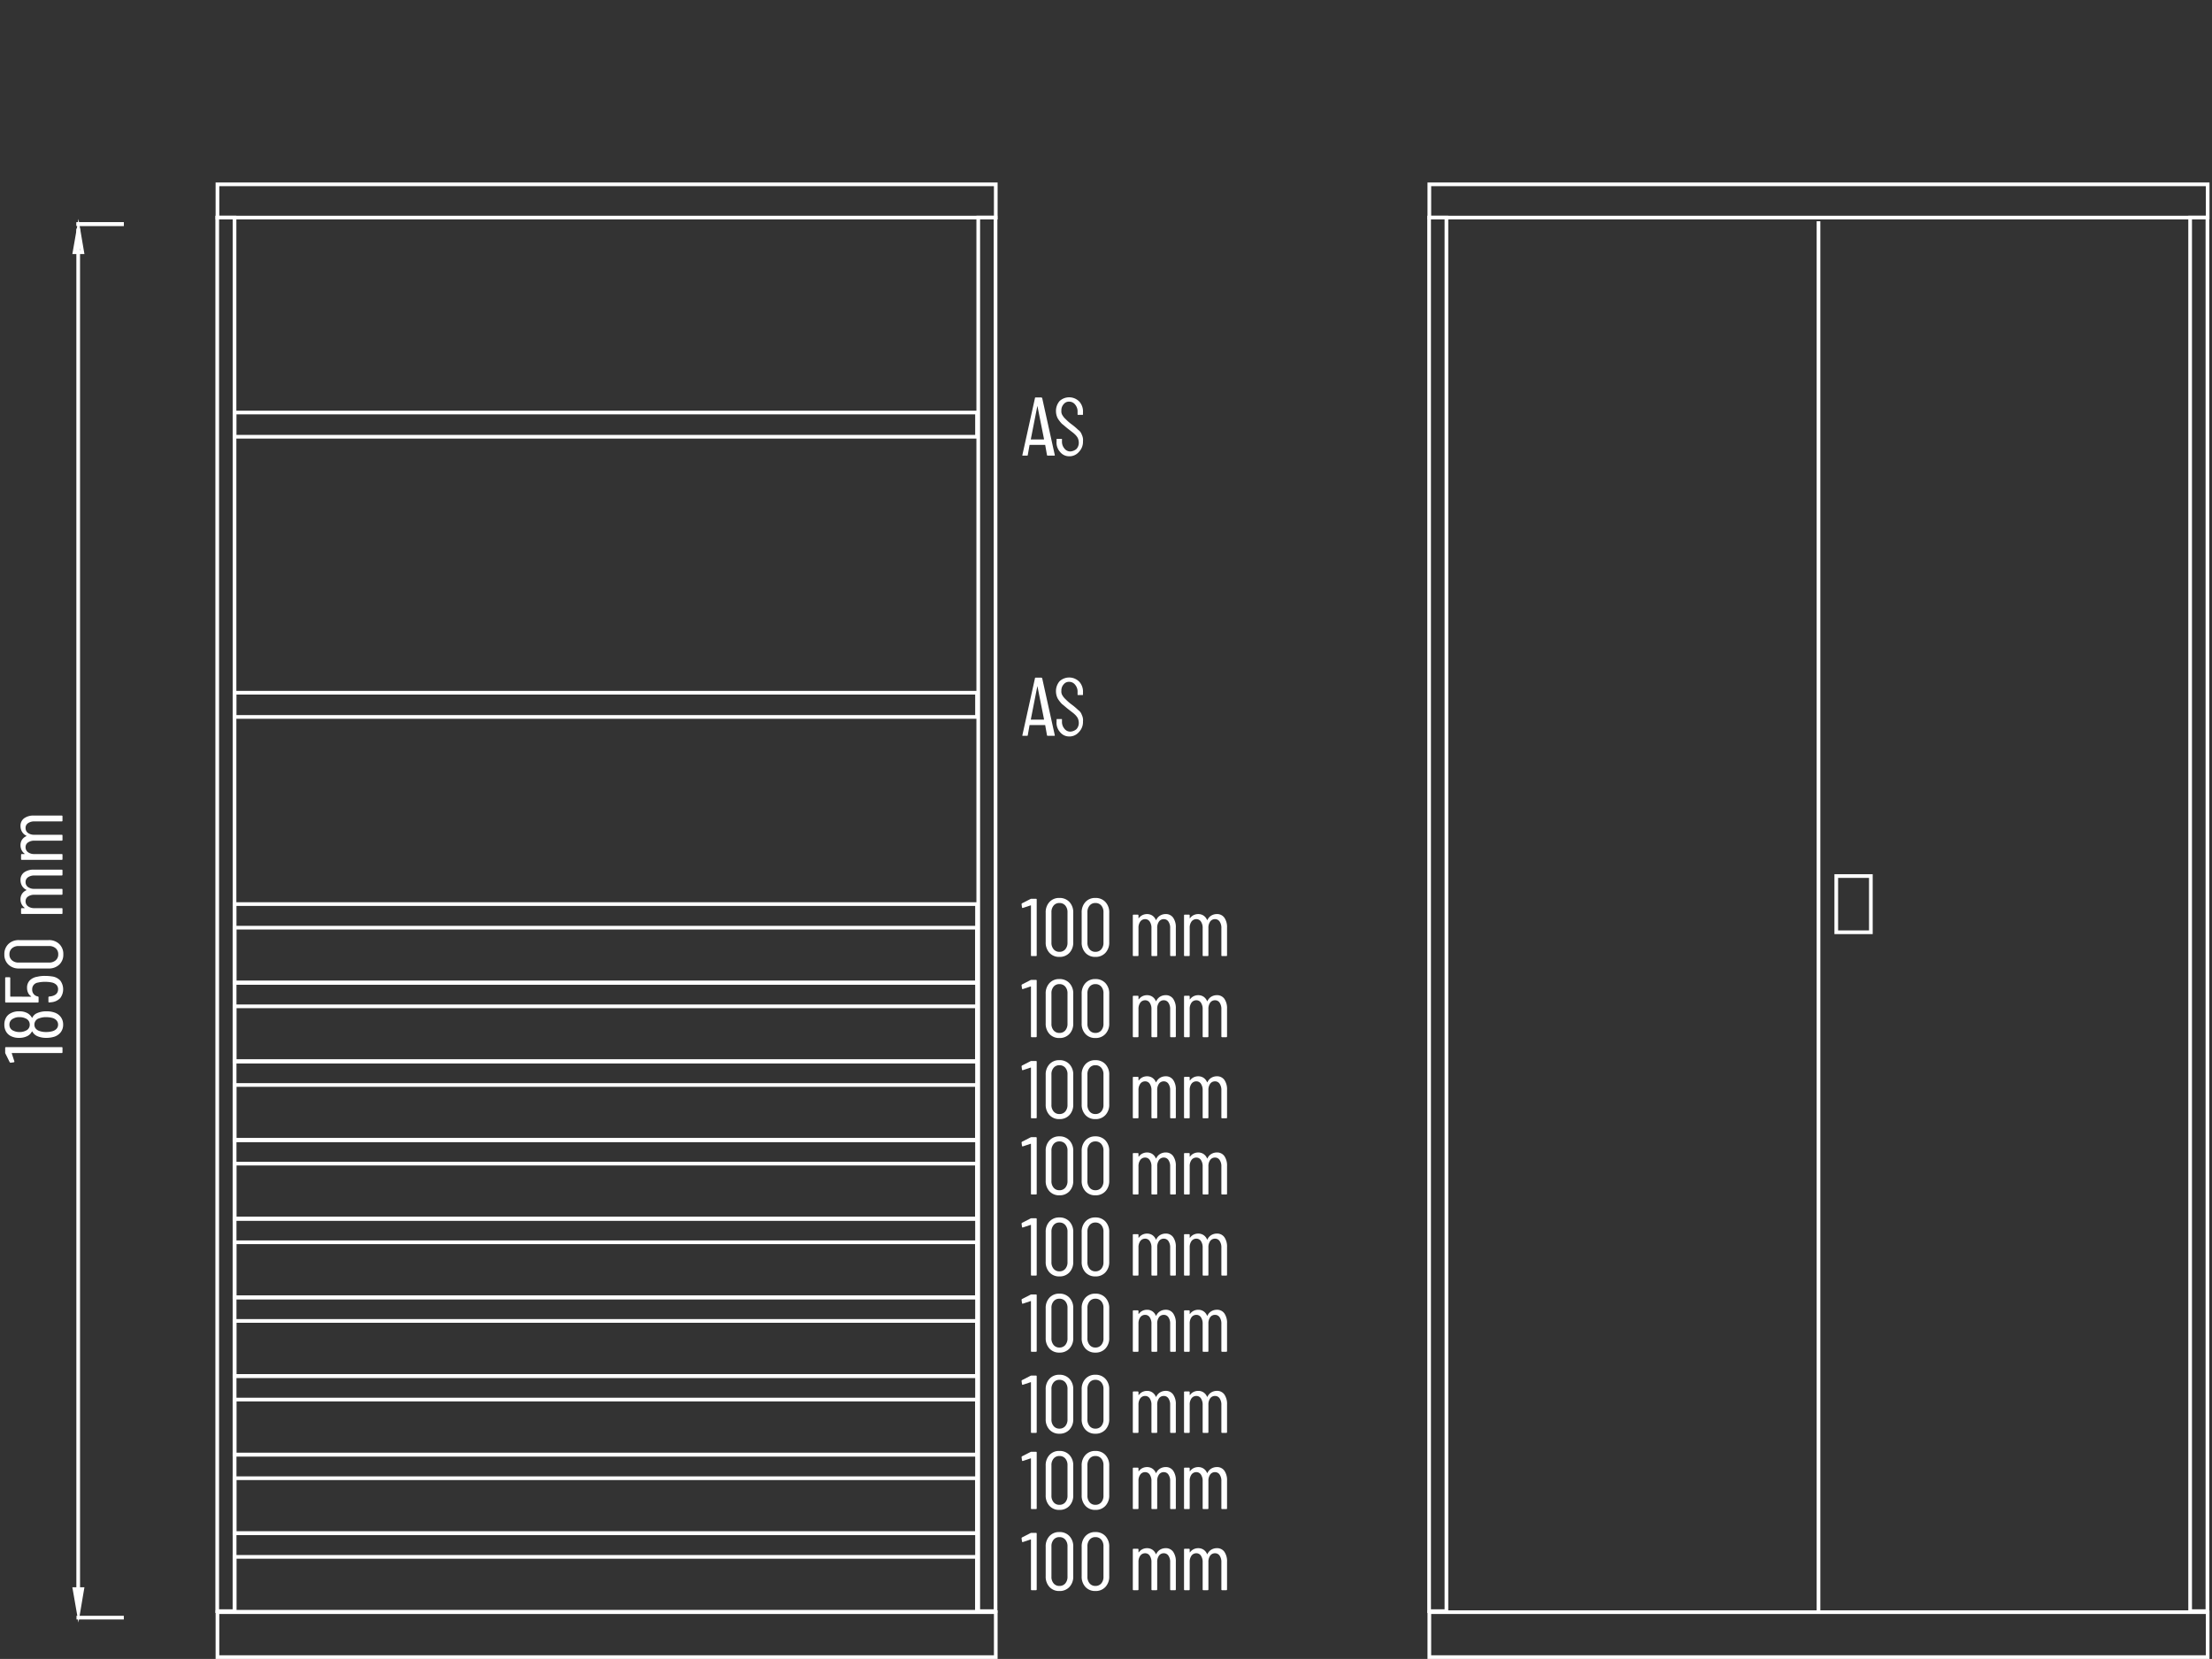 <svg id="Layer_1" data-name="Layer 1" xmlns="http://www.w3.org/2000/svg" viewBox="0 0 300 224.996"><rect x="0" y="0" width="300" height="224.996" fill="#333333" stroke="none"/><defs><style>.cls-1,.cls-3{fill:none;}.cls-2,.cls-4{fill:#fff;}.cls-3,.cls-4{stroke:#fff;stroke-miterlimit:10;stroke-width:0.5px;}</style></defs><title>24-32000-58_ST</title><line class="cls-1" x2="300"/><line class="cls-1" x2="300"/><path class="cls-2" d="M216.995,66.715l-.244-1.383h-2.116l-.244,1.383a.08.08,0,0,1-.078.081h-.654v-.081l1.709-7.731c0-.081.081-.081.163-.081h.651c.081,0,.081,0,.163.081h0l1.709,7.731h0c0,.081,0,.081-.081.081h-.57C217.076,66.797,216.995,66.797,216.995,66.715Zm-2.197-2.116h1.79v-.081l-.895-4.476h0Z" transform="translate(-75 -5)"/><path class="cls-2" d="M218.785,66.309a1.898,1.898,0,0,1-.488-1.465v-.244c0-.081,0-.081.081-.081h.57c.081,0,.081,0,.081.081h0v.244a1.421,1.421,0,0,0,.326.977,1.002,1.002,0,0,0,.814.407,1.446,1.446,0,0,0,.814-.326,1.224,1.224,0,0,0,.326-.895,1.533,1.533,0,0,0-.163-.651,2.158,2.158,0,0,0-.407-.488c-.163-.163-.407-.326-.814-.651-.326-.244-.57-.488-.895-.732a4.471,4.471,0,0,1-.57-.732,2.167,2.167,0,0,1-.244-.977,2.053,2.053,0,0,1,.488-1.383,1.918,1.918,0,0,1,2.685.081,2.006,2.006,0,0,1,.488,1.465v.244c0,.081,0,.081-.081.081h-.57c-.081,0-.081,0-.081-.081h0v-.326a1.421,1.421,0,0,0-.325-.977,1.002,1.002,0,0,0-.814-.407.884.884,0,0,0-.732.326,1.224,1.224,0,0,0-.326.895.978.978,0,0,0,.163.651,2.158,2.158,0,0,0,.407.488,6.655,6.655,0,0,0,.732.651,8.62,8.62,0,0,1,.977.814,1.265,1.265,0,0,1,.488.651,1.61,1.61,0,0,1,.163.895,1.961,1.961,0,0,1-.57,1.465,1.676,1.676,0,0,1-1.383.57A1.539,1.539,0,0,1,218.785,66.309Z" transform="translate(-75 -5)"/><polygon class="cls-3" points="31.807 55.949 132.507 55.949 132.507 59.233 31.807 59.233 31.807 55.949"/><path class="cls-2" d="M216.995,104.715l-.244-1.383h-2.116l-.244,1.383a.08.08,0,0,1-.078.081h-.654v-.081l1.709-7.731c0-.081.081-.081.163-.081h.651c.081,0,.081,0,.163.081h0l1.709,7.731h0c0,.081,0,.081-.081.081h-.57C217.076,104.797,216.995,104.797,216.995,104.715Zm-2.197-2.116h1.79v-.081l-.895-4.476h0Z" transform="translate(-75 -5)"/><path class="cls-2" d="M218.785,104.309a1.898,1.898,0,0,1-.488-1.465v-.244c0-.081,0-.081.081-.081h.57c.081,0,.081,0,.081.081h0v.244a1.421,1.421,0,0,0,.326.977,1.002,1.002,0,0,0,.814.407,1.446,1.446,0,0,0,.814-.326,1.224,1.224,0,0,0,.326-.895,1.533,1.533,0,0,0-.163-.651,2.158,2.158,0,0,0-.407-.488c-.163-.163-.407-.326-.814-.651-.326-.244-.57-.488-.895-.732a4.471,4.471,0,0,1-.57-.732,2.167,2.167,0,0,1-.244-.977,2.053,2.053,0,0,1,.488-1.383,1.918,1.918,0,0,1,2.685.081,2.006,2.006,0,0,1,.488,1.465v.244c0,.081,0,.081-.081.081h-.57c-.081,0-.081,0-.081-.081h0v-.326a1.421,1.421,0,0,0-.325-.977,1.002,1.002,0,0,0-.814-.407.884.884,0,0,0-.732.326,1.224,1.224,0,0,0-.326.895.978.978,0,0,0,.163.651,2.158,2.158,0,0,0,.407.488,6.655,6.655,0,0,0,.732.651,8.62,8.62,0,0,1,.977.814,1.265,1.265,0,0,1,.488.651,1.61,1.61,0,0,1,.163.895,1.961,1.961,0,0,1-.57,1.465,1.676,1.676,0,0,1-1.383.57A1.539,1.539,0,0,1,218.785,104.309Z" transform="translate(-75 -5)"/><polygon class="cls-3" points="31.807 93.949 132.507 93.949 132.507 97.233 31.807 97.233 31.807 93.949"/><polygon class="cls-3" points="29.491 25 135.049 25 135.049 29.509 29.491 29.509 29.491 25"/><polygon class="cls-3" points="29.462 218.509 29.462 29.509 31.807 29.509 31.807 218.509 29.462 218.509"/><polygon class="cls-3" points="132.674 218.509 132.674 29.509 135.02 29.509 135.02 218.509 132.674 218.509"/><polygon class="cls-3" points="29.491 218.647 135.049 218.647 135.049 224.746 29.491 224.746 29.491 218.647"/><polygon class="cls-3" points="193.852 25 299.411 25 299.411 29.509 193.852 29.509 193.852 25"/><polygon class="cls-3" points="193.823 218.509 193.823 29.509 196.169 29.509 196.169 218.509 193.823 218.509"/><polygon class="cls-3" points="297.035 218.509 297.035 29.509 299.381 29.509 299.381 218.509 297.035 218.509"/><polygon class="cls-3" points="193.852 218.647 299.411 218.647 299.411 224.746 193.852 224.746 193.852 218.647"/><line class="cls-3" x1="246.632" y1="30.005" x2="246.632" y2="218.509"/><polygon class="cls-3" points="249.042 118.814 253.733 118.814 253.733 126.438 249.042 126.438 249.042 118.814 249.042 118.814"/><line class="cls-3" x1="10.374" y1="30.389" x2="16.793" y2="30.389"/><polygon class="cls-3" points="10.109 34.206 11.155 34.206 10.639 31.166 10.109 34.206"/><polygon class="cls-4" points="10.109 215.52 11.155 215.52 10.639 218.573 10.109 215.52"/><line class="cls-3" x1="10.374" y1="30.389" x2="16.793" y2="30.389"/><line class="cls-3" x1="10.374" y1="219.389" x2="16.793" y2="219.389"/><line class="cls-3" x1="10.606" y1="31.014" x2="10.606" y2="216.129"/><path class="cls-2" d="M75.702,147.739v-.612a.1.1,0,0,1,.084-.113.096.096,0,0,1,.028 0H83.365a.098.098,0,0,1,.111.084.102.102,0,0,1,0.0.029v.577a.1.1,0,0,1-.083.113.096.096,0,0,1-.028-0h-6.731a.037.037,0,0,0-.033.057l.344,1.064.011.034c0,.053-.034.087-.1.102l-.411.057h-.023c-.036,0-.074-.027-.11-.079l-.578-1.166A.324.324,0,0,1,75.702,147.739Z" transform="translate(-75 -5)"/><path class="cls-2" d="M79.389,143.007a1.242,1.242,0,0,1,.633-.6,3.079,3.079,0,0,1,1.289-.249,3.151,3.151,0,0,1,1.055.158,1.765,1.765,0,0,1,.882.623,1.691,1.691,0,0,1,.317,1.03,1.651,1.651,0,0,1-.311,1.002,1.811,1.811,0,0,1-.878.628,3.466,3.466,0,0,1-1.078.159,2.975,2.975,0,0,1-1.199-.215,1.399,1.399,0,0,1-.711-.634c-.023-.03-.044-.03-.067,0a1.402,1.402,0,0,1-.6.6,2.378,2.378,0,0,1-1.133.249,2.34,2.34,0,0,1-1.133-.249,1.548,1.548,0,0,1-.639-.612,1.839,1.839,0,0,1-.227-.928,1.91,1.91,0,0,1,.216-.928,1.484,1.484,0,0,1,.628-.612,2.285,2.285,0,0,1,1.165-.271,2.26,2.26,0,0,1,1.099.238,1.529,1.529,0,0,1,.622.611C79.345,143.045,79.367,143.045,79.389,143.007Zm-1.732,1.959a1.72,1.72,0,0,0,.832-.181.842.842,0,0,0,.544-.815.89.89,0,0,0-.155-.526.955.955,0,0,0-.434-.334,1.847,1.847,0,0,0-.8-.158,1.595,1.595,0,0,0-.844.192.865.865,0,0,0-.522.826.851.851,0,0,0,.555.827,1.798,1.798,0,0,0,.822.17Zm3.609-2.015a2.483,2.483,0,0,0-.954.158.866.866,0,0,0-.645.86.815.815,0,0,0,.178.527,1.081,1.081,0,0,0,.511.334,2.644,2.644,0,0,0,.91.136,2.956,2.956,0,0,0,.812-.102,1.194,1.194,0,0,0,.589-.334.805.805,0,0,0,.211-.56.845.845,0,0,0-.217-.583,1.191,1.191,0,0,0-.616-.345,3.147,3.147,0,0,0-.778-.09Z" transform="translate(-75 -5)"/><path class="cls-2" d="M81.111,137.357a5.828,5.828,0,0,1,.922.068,1.819,1.819,0,0,1,1.138.56,1.983,1.983,0,0,1,.006,2.366,1.874,1.874,0,0,1-1.166.572l-.333.034h-.022c-.059,0-.089-.034-.089-.102v-.577a.111.111,0,0,1,.096-.124.109.109,0,0,1,.014-.001l.267-.034q.932-.181.933-.951a.833.833,0,0,0-.228-.6,1.243,1.243,0,0,0-.661-.328,4.184,4.184,0,0,0-.888-.079,3.912,3.912,0,0,0-.955.102.891.891,0,0,0-.778.906.915.915,0,0,0,.767.973.127.127,0,0,1,.1.125v.589a.1.1,0,0,1-.084.113.097.097,0,0,1-.028-0h-4.309a.099.099,0,0,1-.111-.085.102.102,0,0,1-0-.028v-3.204a.1.1,0,0,1,.084-.113.096.096,0,0,1,.028 0h.466a.099.099,0,0,1,.111.085.102.102,0,0,1,0.0.028v2.468a.04.04,0,0,0,.033.046h0l.011 0,2.754.011a.038.038,0,0,0,.034-.017c.007-.011.004-.024-.011-.04a1.154,1.154,0,0,1-.406-.481,1.599,1.599,0,0,1-.138-.673,1.396,1.396,0,0,1,.355-.985,1.792,1.792,0,0,1,1.022-.51A4.134,4.134,0,0,1,81.111,137.357Z" transform="translate(-75 -5)"/><path class="cls-2" d="M83.038,135.823a1.994,1.994,0,0,1-1.439.527H77.579a1.994,1.994,0,0,1-1.439-.527,1.831,1.831,0,0,1-.549-1.387,1.864,1.864,0,0,1,.549-1.404,1.981,1.981,0,0,1,1.439-.532H81.599a1.981,1.981,0,0,1,1.439.532,1.864,1.864,0,0,1,.55,1.404A1.831,1.831,0,0,1,83.038,135.823Zm-.483-2.213a1.321,1.321,0,0,0-.911-.306H77.535a1.321,1.321,0,0,0-.911.306,1.049,1.049,0,0,0-.344.826,1.023,1.023,0,0,0,.344.804,1.323,1.323,0,0,0,.911.306h4.109a1.323,1.323,0,0,0,.911-.306,1.023,1.023,0,0,0,.344-.804,1.049,1.049,0,0,0-.344-.826Z" transform="translate(-75 -5)"/><path class="cls-2" d="M78.267,123.318a2.185,2.185,0,0,1,1.355-.374h3.743a.099.099,0,0,1,.111.085.102.102,0,0,1,0,.029v.566a.1.1,0,0,1-.083.113.096.096,0,0,1-.028-0H79.689a1.47,1.47,0,0,0-.894.244.761.761,0,0,0-.327.64.811.811,0,0,0,.322.679,1.394,1.394,0,0,0,.877.249H83.365a.098.098,0,0,1,.111.084.102.102,0,0,1,0.0.029v.577a.1.1,0,0,1-.083.113.096.096,0,0,1-.028-0h-3.676a1.47,1.47,0,0,0-.894.244.751.751,0,0,0-.327.628.828.828,0,0,0,.322.685,1.374,1.374,0,0,0,.877.255h3.699a.098.098,0,0,1,.111.084.102.102,0,0,1,0.0.029v.566a.1.1,0,0,1-.083.113.096.096,0,0,1-.028-0h-5.398a.099.099,0,0,1-.111-.085.102.102,0,0,1-0-.028v-.566a.1.1,0,0,1,.084-.113.096.096,0,0,1,.028 0h.344c.015,0,.025-.006.028-.017.004-.011-.001-.025-.016-.04a1.335,1.335,0,0,1-.411-.51,1.492,1.492,0,0,1-.133-.623,1.341,1.341,0,0,1,.205-.747,1.318,1.318,0,0,1,.583-.487.037.037,0,0,0,.023-.034c0-.015-.011-.026-.034-.034a1.336,1.336,0,0,1-.589-.555,1.55,1.55,0,0,1-.188-.747A1.249,1.249,0,0,1,78.267,123.318Z" transform="translate(-75 -5)"/><path class="cls-2" d="M78.267,115.982A2.185,2.185,0,0,1,79.622,115.608h3.743a.099.099,0,0,1,.111.085.102.102,0,0,1,0,.029v.566a.1.1,0,0,1-.083.113.096.096,0,0,1-.028-0H79.689a1.47,1.47,0,0,0-.894.244.761.761,0,0,0-.327.64.811.811,0,0,0,.322.679,1.394,1.394,0,0,0,.877.249H83.365a.098.098,0,0,1,.111.084.102.102,0,0,1,0.0.029v.577a.1.1,0,0,1-.083.113.096.096,0,0,1-.028-0h-3.676a1.47,1.47,0,0,0-.894.244.751.751,0,0,0-.327.628.828.828,0,0,0,.322.685,1.374,1.374,0,0,0,.877.255h3.699a.098.098,0,0,1,.111.084.102.102,0,0,1,0.0.029v.566a.1.1,0,0,1-.083.113.096.096,0,0,1-.028-0h-5.398a.099.099,0,0,1-.111-.085.102.102,0,0,1-0-.028v-.566a.1.1,0,0,1,.084-.113.096.096,0,0,1,.028 0h.344c.015,0,.025-.006.028-.017.004-.011-.001-.025-.016-.04a1.335,1.335,0,0,1-.411-.51,1.492,1.492,0,0,1-.133-.623,1.341,1.341,0,0,1,.205-.747,1.318,1.318,0,0,1,.583-.487.037.037,0,0,0,.023-.034c0-.015-.011-.026-.034-.034a1.336,1.336,0,0,1-.589-.555,1.55,1.55,0,0,1-.188-.747A1.249,1.249,0,0,1,78.267,115.982Z" transform="translate(-75 -5)"/><polygon class="cls-3" points="31.807 207.949 132.507 207.949 132.507 218.616 31.807 218.616 31.807 207.949"/><polygon class="cls-3" points="31.807 211.149 132.507 211.149 132.507 218.616 31.807 218.616 31.807 211.149"/><path class="cls-2" d="M214.9,212.893h.593a.098.098,0,0,1,.11.111v7.553a.098.098,0,0,1-.11.111h-.561a.098.098,0,0,1-.11-.111v-6.731a.036.036,0,0,0-.016-.033.035.035,0,0,0-.038,0l-1.033.344-.033.011c-.051,0-.084-.033-.099-.1l-.055-.411v-.022c0-.037.025-.074.077-.111l1.131-.577A.311.311,0,0,1,214.9,212.893Z" transform="translate(-75 -5)"/><path class="cls-2" d="M217.332,220.229a2.028,2.028,0,0,1-.511-1.438v-4.021a2.027,2.027,0,0,1,.511-1.438,1.751,1.751,0,0,1,1.346-.55,1.783,1.783,0,0,1,1.363.55,2.014,2.014,0,0,1,.517,1.438v4.021a2.015,2.015,0,0,1-.517,1.438,1.783,1.783,0,0,1-1.363.55A1.751,1.751,0,0,1,217.332,220.229Zm2.149-.483a1.345,1.345,0,0,0,.297-.911v-4.11a1.345,1.345,0,0,0-.297-.911,1.006,1.006,0,0,0-.803-.344.98.98,0,0,0-.78.344,1.345,1.345,0,0,0-.297.911v4.11a1.345,1.345,0,0,0,.297.911.979.979,0,0,0,.78.344,1.004,1.004,0,0,0,.803-.344Z" transform="translate(-75 -5)"/><path class="cls-2" d="M222.212,220.229a2.028,2.028,0,0,1-.511-1.438v-4.021a2.027,2.027,0,0,1,.511-1.438,1.751,1.751,0,0,1,1.346-.55,1.783,1.783,0,0,1,1.363.55,2.014,2.014,0,0,1,.517,1.438v4.021a2.015,2.015,0,0,1-.517,1.438,1.784,1.784,0,0,1-1.364.55A1.751,1.751,0,0,1,222.212,220.229Zm2.149-.483a1.346,1.346,0,0,0,.297-.911v-4.11a1.346,1.346,0,0,0-.297-.911,1.006,1.006,0,0,0-.803-.344.98.98,0,0,0-.78.344,1.345,1.345,0,0,0-.297.911v4.11a1.345,1.345,0,0,0,.297.911.979.979,0,0,0,.78.344,1.004,1.004,0,0,0,.803-.344Z" transform="translate(-75 -5)"/><path class="cls-2" d="M234.108,215.459a2.23,2.23,0,0,1,.363,1.355v3.743a.097.097,0,0,1-.11.111h-.549a.098.098,0,0,1-.11-.111v-3.677a1.499,1.499,0,0,0-.236-.894.732.732,0,0,0-.621-.327.779.779,0,0,0-.659.322,1.425,1.425,0,0,0-.242.877v3.699a.098.098,0,0,1-.11.111h-.561a.097.097,0,0,1-.109-.111v-3.677a1.506,1.506,0,0,0-.236-.894.724.724,0,0,0-.61-.327.794.794,0,0,0-.665.322,1.407,1.407,0,0,0-.247.877v3.699a.098.098,0,0,1-.11.111h-.549a.098.098,0,0,1-.11-.111V215.159a.098.098,0,0,1,.11-.111h.549a.098.098,0,0,1,.11.111v.345c0,.015.005.024.016.028.011.004.024-.002.038-.017a1.315,1.315,0,0,1,.495-.411,1.418,1.418,0,0,1,.605-.133,1.277,1.277,0,0,1,.725.205,1.315,1.315,0,0,1,.473.583.034.034,0,0,0,.033.022c.015,0,.026-.011.033-.034a1.311,1.311,0,0,1,.539-.589,1.472,1.472,0,0,1,.725-.189A1.199,1.199,0,0,1,234.108,215.459Z" transform="translate(-75 -5)"/><path class="cls-2" d="M241.053,215.459a2.23,2.23,0,0,1,.363,1.355v3.743a.097.097,0,0,1-.11.111h-.549a.098.098,0,0,1-.11-.111v-3.677a1.499,1.499,0,0,0-.236-.894.732.732,0,0,0-.621-.327.779.779,0,0,0-.659.322,1.425,1.425,0,0,0-.242.877v3.699a.098.098,0,0,1-.11.111h-.561a.097.097,0,0,1-.109-.111v-3.677a1.506,1.506,0,0,0-.236-.894.724.724,0,0,0-.61-.327.794.794,0,0,0-.665.322,1.407,1.407,0,0,0-.247.877v3.699a.098.098,0,0,1-.11.111h-.549a.098.098,0,0,1-.11-.111V215.159a.098.098,0,0,1,.11-.111h.549a.098.098,0,0,1,.11.111v.345c0,.015.005.024.016.028.011.004.024-.002.038-.017a1.315,1.315,0,0,1,.495-.411,1.418,1.418,0,0,1,.605-.133,1.277,1.277,0,0,1,.725.205,1.316,1.316,0,0,1,.473.583.034.034,0,0,0,.033.022c.015,0,.026-.011.033-.034a1.311,1.311,0,0,1,.539-.589,1.472,1.472,0,0,1,.725-.189A1.199,1.199,0,0,1,241.053,215.459Z" transform="translate(-75 -5)"/><polygon class="cls-3" points="31.807 197.282 132.507 197.282 132.507 207.949 31.807 207.949 31.807 197.282"/><polygon class="cls-3" points="31.807 200.482 132.507 200.482 132.507 207.949 31.807 207.949 31.807 200.482"/><path class="cls-2" d="M214.9,201.893h.593a.098.098,0,0,1,.11.111v7.553a.098.098,0,0,1-.11.111h-.561a.098.098,0,0,1-.11-.111v-6.731a.036.036,0,0,0-.016-.033.035.035,0,0,0-.038,0l-1.033.344-.033.011c-.051,0-.084-.033-.099-.1l-.055-.411v-.022c0-.037.025-.074.077-.111l1.131-.577A.311.311,0,0,1,214.9,201.893Z" transform="translate(-75 -5)"/><path class="cls-2" d="M217.332,209.229a2.028,2.028,0,0,1-.511-1.438v-4.021a2.027,2.027,0,0,1,.511-1.438,1.751,1.751,0,0,1,1.346-.55,1.783,1.783,0,0,1,1.363.55,2.014,2.014,0,0,1,.517,1.438v4.021a2.015,2.015,0,0,1-.517,1.438,1.783,1.783,0,0,1-1.363.55A1.751,1.751,0,0,1,217.332,209.229Zm2.149-.483a1.345,1.345,0,0,0,.297-.911v-4.11a1.345,1.345,0,0,0-.297-.911,1.006,1.006,0,0,0-.803-.344.98.98,0,0,0-.78.344,1.345,1.345,0,0,0-.297.911v4.11a1.345,1.345,0,0,0,.297.911.979.979,0,0,0,.78.344,1.004,1.004,0,0,0,.803-.344Z" transform="translate(-75 -5)"/><path class="cls-2" d="M222.212,209.229a2.028,2.028,0,0,1-.511-1.438v-4.021a2.027,2.027,0,0,1,.511-1.438,1.751,1.751,0,0,1,1.346-.55,1.783,1.783,0,0,1,1.363.55,2.014,2.014,0,0,1,.517,1.438v4.021a2.015,2.015,0,0,1-.517,1.438,1.784,1.784,0,0,1-1.364.55A1.751,1.751,0,0,1,222.212,209.229Zm2.149-.483a1.346,1.346,0,0,0,.297-.911v-4.11a1.346,1.346,0,0,0-.297-.911,1.006,1.006,0,0,0-.803-.344.98.98,0,0,0-.78.344,1.345,1.345,0,0,0-.297.911v4.11a1.345,1.345,0,0,0,.297.911.979.979,0,0,0,.78.344,1.004,1.004,0,0,0,.803-.344Z" transform="translate(-75 -5)"/><path class="cls-2" d="M234.108,204.459a2.23,2.23,0,0,1,.363,1.355v3.743a.097.097,0,0,1-.11.111h-.549a.098.098,0,0,1-.11-.111v-3.677a1.499,1.499,0,0,0-.236-.894.732.732,0,0,0-.621-.327.779.779,0,0,0-.659.322,1.425,1.425,0,0,0-.242.877v3.699a.098.098,0,0,1-.11.111h-.561a.097.097,0,0,1-.109-.111v-3.677a1.506,1.506,0,0,0-.236-.894.724.724,0,0,0-.61-.327.794.794,0,0,0-.665.322,1.407,1.407,0,0,0-.247.877v3.699a.098.098,0,0,1-.11.111h-.549a.098.098,0,0,1-.11-.111V204.159a.098.098,0,0,1,.11-.111h.549a.098.098,0,0,1,.11.111v.345c0,.015.005.024.016.028.011.004.024-.002.038-.017a1.315,1.315,0,0,1,.495-.411,1.418,1.418,0,0,1,.605-.133,1.277,1.277,0,0,1,.725.205,1.315,1.315,0,0,1,.473.583.034.034,0,0,0,.033.022c.015,0,.026-.011.033-.034a1.311,1.311,0,0,1,.539-.589,1.472,1.472,0,0,1,.725-.189A1.199,1.199,0,0,1,234.108,204.459Z" transform="translate(-75 -5)"/><path class="cls-2" d="M241.053,204.459a2.23,2.23,0,0,1,.363,1.355v3.743a.097.097,0,0,1-.11.111h-.549a.098.098,0,0,1-.11-.111v-3.677a1.499,1.499,0,0,0-.236-.894.732.732,0,0,0-.621-.327.779.779,0,0,0-.659.322,1.425,1.425,0,0,0-.242.877v3.699a.098.098,0,0,1-.11.111h-.561a.097.097,0,0,1-.109-.111v-3.677a1.506,1.506,0,0,0-.236-.894.724.724,0,0,0-.61-.327.794.794,0,0,0-.665.322,1.407,1.407,0,0,0-.247.877v3.699a.098.098,0,0,1-.11.111h-.549a.098.098,0,0,1-.11-.111V204.159a.098.098,0,0,1,.11-.111h.549a.098.098,0,0,1,.11.111v.345c0,.015.005.024.016.028.011.004.024-.002.038-.017a1.315,1.315,0,0,1,.495-.411,1.418,1.418,0,0,1,.605-.133,1.277,1.277,0,0,1,.725.205,1.316,1.316,0,0,1,.473.583.034.034,0,0,0,.033.022c.015,0,.026-.011.033-.034a1.311,1.311,0,0,1,.539-.589,1.472,1.472,0,0,1,.725-.189A1.199,1.199,0,0,1,241.053,204.459Z" transform="translate(-75 -5)"/><polygon class="cls-3" points="31.807 186.615 132.507 186.615 132.507 197.282 31.807 197.282 31.807 186.615"/><polygon class="cls-3" points="31.807 189.815 132.507 189.815 132.507 197.282 31.807 197.282 31.807 189.815"/><path class="cls-2" d="M214.9,191.56h.593a.098.098,0,0,1,.11.111v7.553a.098.098,0,0,1-.11.111h-.561a.098.098,0,0,1-.11-.111v-6.731a.036.036,0,0,0-.016-.033.035.035,0,0,0-.038,0l-1.033.344-.033.011c-.051,0-.084-.033-.099-.1l-.055-.411v-.022c0-.037.025-.074.077-.111l1.131-.577A.31.31,0,0,1,214.9,191.56Z" transform="translate(-75 -5)"/><path class="cls-2" d="M217.332,198.896a2.028,2.028,0,0,1-.511-1.438v-4.021a2.027,2.027,0,0,1,.511-1.438,1.751,1.751,0,0,1,1.346-.55,1.784,1.784,0,0,1,1.363.55,2.014,2.014,0,0,1,.517,1.438v4.021a2.015,2.015,0,0,1-.517,1.438,1.783,1.783,0,0,1-1.363.55A1.751,1.751,0,0,1,217.332,198.896Zm2.149-.483a1.345,1.345,0,0,0,.297-.911v-4.11a1.345,1.345,0,0,0-.297-.911,1.006,1.006,0,0,0-.803-.344.98.98,0,0,0-.78.344,1.345,1.345,0,0,0-.297.911V197.502a1.345,1.345,0,0,0,.297.911.979.979,0,0,0,.78.344,1.004,1.004,0,0,0,.803-.344Z" transform="translate(-75 -5)"/><path class="cls-2" d="M222.212,198.896a2.028,2.028,0,0,1-.511-1.438v-4.021a2.027,2.027,0,0,1,.511-1.438,1.751,1.751,0,0,1,1.346-.55,1.784,1.784,0,0,1,1.363.55,2.014,2.014,0,0,1,.517,1.438v4.021a2.015,2.015,0,0,1-.517,1.438,1.784,1.784,0,0,1-1.364.55A1.751,1.751,0,0,1,222.212,198.896Zm2.149-.483a1.345,1.345,0,0,0,.297-.911v-4.11a1.346,1.346,0,0,0-.297-.911,1.006,1.006,0,0,0-.803-.344.98.98,0,0,0-.78.344,1.345,1.345,0,0,0-.297.911V197.502a1.345,1.345,0,0,0,.297.911.979.979,0,0,0,.78.344,1.004,1.004,0,0,0,.803-.344Z" transform="translate(-75 -5)"/><path class="cls-2" d="M234.108,194.125a2.23,2.23,0,0,1,.363,1.355v3.743a.098.098,0,0,1-.11.111h-.549a.098.098,0,0,1-.11-.111V195.547a1.499,1.499,0,0,0-.236-.894.732.732,0,0,0-.621-.327.779.779,0,0,0-.659.322,1.425,1.425,0,0,0-.242.877v3.699a.097.097,0,0,1-.11.111h-.561a.097.097,0,0,1-.109-.111V195.547a1.506,1.506,0,0,0-.236-.894.723.723,0,0,0-.61-.327.794.794,0,0,0-.665.322,1.407,1.407,0,0,0-.247.877v3.699a.098.098,0,0,1-.11.111h-.549a.098.098,0,0,1-.11-.111v-5.398a.098.098,0,0,1,.11-.111h.549a.098.098,0,0,1,.11.111V194.17c0,.015.005.024.016.028.011.004.024-.002.038-.017a1.315,1.315,0,0,1,.495-.411,1.418,1.418,0,0,1,.605-.133,1.277,1.277,0,0,1,.725.205,1.315,1.315,0,0,1,.473.583.034.034,0,0,0,.033.022c.015,0,.026-.011.033-.034a1.311,1.311,0,0,1,.539-.589,1.472,1.472,0,0,1,.725-.189A1.199,1.199,0,0,1,234.108,194.125Z" transform="translate(-75 -5)"/><path class="cls-2" d="M241.053,194.125a2.23,2.23,0,0,1,.363,1.355v3.743a.098.098,0,0,1-.11.111h-.549a.098.098,0,0,1-.11-.111V195.547a1.499,1.499,0,0,0-.236-.894.732.732,0,0,0-.621-.327.779.779,0,0,0-.659.322,1.425,1.425,0,0,0-.242.877v3.699a.097.097,0,0,1-.11.111h-.561a.097.097,0,0,1-.109-.111V195.547a1.506,1.506,0,0,0-.236-.894.724.724,0,0,0-.61-.327.794.794,0,0,0-.665.322,1.407,1.407,0,0,0-.247.877v3.699a.098.098,0,0,1-.11.111h-.549a.098.098,0,0,1-.11-.111v-5.398a.098.098,0,0,1,.11-.111h.549a.098.098,0,0,1,.11.111V194.17c0,.015.005.024.016.028.011.004.024-.002.038-.017a1.315,1.315,0,0,1,.495-.411,1.418,1.418,0,0,1,.605-.133,1.277,1.277,0,0,1,.725.205,1.316,1.316,0,0,1,.473.583.034.034,0,0,0,.033.022c.015,0,.026-.011.033-.034a1.311,1.311,0,0,1,.539-.589,1.472,1.472,0,0,1,.725-.189A1.199,1.199,0,0,1,241.053,194.125Z" transform="translate(-75 -5)"/><polygon class="cls-3" points="31.807 175.949 132.507 175.949 132.507 186.615 31.807 186.615 31.807 175.949"/><polygon class="cls-3" points="31.807 179.149 132.507 179.149 132.507 186.615 31.807 186.615 31.807 179.149"/><path class="cls-2" d="M214.9,180.56h.593a.098.098,0,0,1,.11.111v7.553a.098.098,0,0,1-.11.111h-.561a.098.098,0,0,1-.11-.111v-6.731a.036.036,0,0,0-.016-.033.035.035,0,0,0-.038,0l-1.033.344-.033.011c-.051,0-.084-.033-.099-.1l-.055-.411v-.022c0-.037.025-.074.077-.111l1.131-.577A.31.31,0,0,1,214.9,180.56Z" transform="translate(-75 -5)"/><path class="cls-2" d="M217.332,187.896a2.028,2.028,0,0,1-.511-1.438v-4.021a2.027,2.027,0,0,1,.511-1.438,1.751,1.751,0,0,1,1.346-.55,1.784,1.784,0,0,1,1.363.55,2.014,2.014,0,0,1,.517,1.438v4.021a2.015,2.015,0,0,1-.517,1.438,1.783,1.783,0,0,1-1.363.55A1.751,1.751,0,0,1,217.332,187.896Zm2.149-.483a1.345,1.345,0,0,0,.297-.911v-4.11a1.345,1.345,0,0,0-.297-.911,1.006,1.006,0,0,0-.803-.344.98.98,0,0,0-.78.344,1.345,1.345,0,0,0-.297.911V186.502a1.345,1.345,0,0,0,.297.911.979.979,0,0,0,.78.344,1.004,1.004,0,0,0,.803-.344Z" transform="translate(-75 -5)"/><path class="cls-2" d="M222.212,187.896a2.028,2.028,0,0,1-.511-1.438v-4.021a2.027,2.027,0,0,1,.511-1.438,1.751,1.751,0,0,1,1.346-.55,1.784,1.784,0,0,1,1.363.55,2.014,2.014,0,0,1,.517,1.438v4.021a2.015,2.015,0,0,1-.517,1.438,1.784,1.784,0,0,1-1.364.55A1.751,1.751,0,0,1,222.212,187.896Zm2.149-.483a1.345,1.345,0,0,0,.297-.911v-4.11a1.346,1.346,0,0,0-.297-.911,1.006,1.006,0,0,0-.803-.344.98.98,0,0,0-.78.344,1.345,1.345,0,0,0-.297.911V186.502a1.345,1.345,0,0,0,.297.911.979.979,0,0,0,.78.344,1.004,1.004,0,0,0,.803-.344Z" transform="translate(-75 -5)"/><path class="cls-2" d="M234.108,183.125a2.23,2.23,0,0,1,.363,1.355v3.743a.098.098,0,0,1-.11.111h-.549a.098.098,0,0,1-.11-.111V184.547a1.499,1.499,0,0,0-.236-.894.732.732,0,0,0-.621-.327.779.779,0,0,0-.659.322,1.425,1.425,0,0,0-.242.877v3.699a.097.097,0,0,1-.11.111h-.561a.097.097,0,0,1-.109-.111V184.547a1.506,1.506,0,0,0-.236-.894.723.723,0,0,0-.61-.327.794.794,0,0,0-.665.322,1.407,1.407,0,0,0-.247.877v3.699a.098.098,0,0,1-.11.111h-.549a.098.098,0,0,1-.11-.111v-5.398a.098.098,0,0,1,.11-.111h.549a.098.098,0,0,1,.11.111V183.17c0,.015.005.024.016.028.011.004.024-.002.038-.017a1.315,1.315,0,0,1,.495-.411,1.418,1.418,0,0,1,.605-.133,1.277,1.277,0,0,1,.725.205,1.315,1.315,0,0,1,.473.583.034.034,0,0,0,.033.022c.015,0,.026-.011.033-.034a1.311,1.311,0,0,1,.539-.589,1.472,1.472,0,0,1,.725-.189A1.199,1.199,0,0,1,234.108,183.125Z" transform="translate(-75 -5)"/><path class="cls-2" d="M241.053,183.125a2.23,2.23,0,0,1,.363,1.355v3.743a.098.098,0,0,1-.11.111h-.549a.098.098,0,0,1-.11-.111V184.547a1.499,1.499,0,0,0-.236-.894.732.732,0,0,0-.621-.327.779.779,0,0,0-.659.322,1.425,1.425,0,0,0-.242.877v3.699a.097.097,0,0,1-.11.111h-.561a.097.097,0,0,1-.109-.111V184.547a1.506,1.506,0,0,0-.236-.894.724.724,0,0,0-.61-.327.794.794,0,0,0-.665.322,1.407,1.407,0,0,0-.247.877v3.699a.098.098,0,0,1-.11.111h-.549a.098.098,0,0,1-.11-.111v-5.398a.098.098,0,0,1,.11-.111h.549a.098.098,0,0,1,.11.111V183.17c0,.015.005.024.016.028.011.004.024-.002.038-.017a1.315,1.315,0,0,1,.495-.411,1.418,1.418,0,0,1,.605-.133,1.277,1.277,0,0,1,.725.205,1.316,1.316,0,0,1,.473.583.034.034,0,0,0,.033.022c.015,0,.026-.011.033-.034a1.311,1.311,0,0,1,.539-.589,1.472,1.472,0,0,1,.725-.189A1.199,1.199,0,0,1,241.053,183.125Z" transform="translate(-75 -5)"/><polygon class="cls-3" points="31.807 165.282 132.507 165.282 132.507 175.949 31.807 175.949 31.807 165.282"/><polygon class="cls-3" points="31.807 168.482 132.507 168.482 132.507 175.949 31.807 175.949 31.807 168.482"/><path class="cls-2" d="M214.9,170.227h.593a.098.098,0,0,1,.11.111v7.553a.098.098,0,0,1-.11.111h-.561a.098.098,0,0,1-.11-.111v-6.731a.036.036,0,0,0-.016-.033.035.035,0,0,0-.038,0l-1.033.344-.033.011c-.051,0-.084-.033-.099-.1l-.055-.411v-.022c0-.037.025-.074.077-.111l1.131-.577A.31.31,0,0,1,214.9,170.227Z" transform="translate(-75 -5)"/><path class="cls-2" d="M217.332,177.563a2.028,2.028,0,0,1-.511-1.438v-4.021a2.027,2.027,0,0,1,.511-1.438,1.751,1.751,0,0,1,1.346-.55,1.784,1.784,0,0,1,1.363.55,2.014,2.014,0,0,1,.517,1.438v4.021a2.015,2.015,0,0,1-.517,1.438,1.783,1.783,0,0,1-1.363.55A1.751,1.751,0,0,1,217.332,177.563Zm2.149-.483a1.345,1.345,0,0,0,.297-.911v-4.11a1.345,1.345,0,0,0-.297-.911,1.006,1.006,0,0,0-.803-.344.98.98,0,0,0-.78.344,1.345,1.345,0,0,0-.297.911V176.169a1.345,1.345,0,0,0,.297.911.979.979,0,0,0,.78.344,1.004,1.004,0,0,0,.803-.344Z" transform="translate(-75 -5)"/><path class="cls-2" d="M222.212,177.563a2.028,2.028,0,0,1-.511-1.438v-4.021a2.027,2.027,0,0,1,.511-1.438,1.751,1.751,0,0,1,1.346-.55,1.784,1.784,0,0,1,1.363.55,2.014,2.014,0,0,1,.517,1.438v4.021a2.015,2.015,0,0,1-.517,1.438,1.784,1.784,0,0,1-1.364.55A1.751,1.751,0,0,1,222.212,177.563Zm2.149-.483a1.345,1.345,0,0,0,.297-.911v-4.11a1.346,1.346,0,0,0-.297-.911,1.006,1.006,0,0,0-.803-.344.98.98,0,0,0-.78.344,1.345,1.345,0,0,0-.297.911V176.169a1.345,1.345,0,0,0,.297.911.979.979,0,0,0,.78.344,1.004,1.004,0,0,0,.803-.344Z" transform="translate(-75 -5)"/><path class="cls-2" d="M234.108,172.792a2.23,2.23,0,0,1,.363,1.355v3.743a.098.098,0,0,1-.11.111h-.549a.098.098,0,0,1-.11-.111V174.214a1.499,1.499,0,0,0-.236-.894.732.732,0,0,0-.621-.327.779.779,0,0,0-.659.322,1.425,1.425,0,0,0-.242.877v3.699a.097.097,0,0,1-.11.111h-.561a.097.097,0,0,1-.109-.111V174.214a1.506,1.506,0,0,0-.236-.894.723.723,0,0,0-.61-.327.794.794,0,0,0-.665.322,1.407,1.407,0,0,0-.247.877v3.699a.098.098,0,0,1-.11.111h-.549a.098.098,0,0,1-.11-.111v-5.398a.098.098,0,0,1,.11-.111h.549a.098.098,0,0,1,.11.111v.345c0,.015.005.024.016.028.011.004.024-.002.038-.017a1.315,1.315,0,0,1,.495-.411,1.418,1.418,0,0,1,.605-.133,1.277,1.277,0,0,1,.725.205,1.315,1.315,0,0,1,.473.583.034.034,0,0,0,.033.022c.015,0,.026-.011.033-.034a1.311,1.311,0,0,1,.539-.589,1.472,1.472,0,0,1,.725-.189A1.199,1.199,0,0,1,234.108,172.792Z" transform="translate(-75 -5)"/><path class="cls-2" d="M241.053,172.792a2.23,2.23,0,0,1,.363,1.355v3.743a.098.098,0,0,1-.11.111h-.549a.098.098,0,0,1-.11-.111V174.214a1.499,1.499,0,0,0-.236-.894.732.732,0,0,0-.621-.327.779.779,0,0,0-.659.322,1.425,1.425,0,0,0-.242.877v3.699a.097.097,0,0,1-.11.111h-.561a.097.097,0,0,1-.109-.111V174.214a1.506,1.506,0,0,0-.236-.894.724.724,0,0,0-.61-.327.794.794,0,0,0-.665.322,1.407,1.407,0,0,0-.247.877v3.699a.098.098,0,0,1-.11.111h-.549a.098.098,0,0,1-.11-.111v-5.398a.098.098,0,0,1,.11-.111h.549a.098.098,0,0,1,.11.111v.345c0,.015.005.024.016.028.011.004.024-.002.038-.017a1.315,1.315,0,0,1,.495-.411,1.418,1.418,0,0,1,.605-.133,1.277,1.277,0,0,1,.725.205,1.316,1.316,0,0,1,.473.583.034.034,0,0,0,.033.022c.015,0,.026-.011.033-.034a1.311,1.311,0,0,1,.539-.589,1.472,1.472,0,0,1,.725-.189A1.199,1.199,0,0,1,241.053,172.792Z" transform="translate(-75 -5)"/><polygon class="cls-3" points="31.807 154.616 132.507 154.616 132.507 165.282 31.807 165.282 31.807 154.616"/><polygon class="cls-3" points="31.807 157.816 132.507 157.816 132.507 165.282 31.807 165.282 31.807 157.816"/><path class="cls-2" d="M214.9,159.227h.593a.098.098,0,0,1,.11.111v7.553a.098.098,0,0,1-.11.111h-.561a.098.098,0,0,1-.11-.111v-6.731a.036.036,0,0,0-.016-.033.035.035,0,0,0-.038,0l-1.033.344-.033.011c-.051,0-.084-.033-.099-.1l-.055-.411v-.022c0-.037.025-.074.077-.111l1.131-.577A.31.31,0,0,1,214.9,159.227Z" transform="translate(-75 -5)"/><path class="cls-2" d="M217.332,166.563a2.028,2.028,0,0,1-.511-1.438v-4.021a2.027,2.027,0,0,1,.511-1.438,1.751,1.751,0,0,1,1.346-.55,1.784,1.784,0,0,1,1.363.55,2.014,2.014,0,0,1,.517,1.438v4.021a2.015,2.015,0,0,1-.517,1.438,1.783,1.783,0,0,1-1.363.55A1.751,1.751,0,0,1,217.332,166.563Zm2.149-.483a1.345,1.345,0,0,0,.297-.911v-4.11a1.345,1.345,0,0,0-.297-.911,1.006,1.006,0,0,0-.803-.344.98.98,0,0,0-.78.344,1.345,1.345,0,0,0-.297.911V165.169a1.345,1.345,0,0,0,.297.911.979.979,0,0,0,.78.344,1.004,1.004,0,0,0,.803-.344Z" transform="translate(-75 -5)"/><path class="cls-2" d="M222.212,166.563a2.028,2.028,0,0,1-.511-1.438v-4.021a2.027,2.027,0,0,1,.511-1.438,1.751,1.751,0,0,1,1.346-.55,1.784,1.784,0,0,1,1.363.55,2.014,2.014,0,0,1,.517,1.438v4.021a2.015,2.015,0,0,1-.517,1.438,1.784,1.784,0,0,1-1.364.55A1.751,1.751,0,0,1,222.212,166.563Zm2.149-.483a1.345,1.345,0,0,0,.297-.911v-4.11a1.346,1.346,0,0,0-.297-.911,1.006,1.006,0,0,0-.803-.344.98.98,0,0,0-.78.344,1.345,1.345,0,0,0-.297.911V165.169a1.345,1.345,0,0,0,.297.911.979.979,0,0,0,.78.344,1.004,1.004,0,0,0,.803-.344Z" transform="translate(-75 -5)"/><path class="cls-2" d="M234.108,161.792a2.23,2.23,0,0,1,.363,1.355v3.743a.098.098,0,0,1-.11.111h-.549a.098.098,0,0,1-.11-.111V163.214a1.499,1.499,0,0,0-.236-.894.732.732,0,0,0-.621-.327.779.779,0,0,0-.659.322,1.425,1.425,0,0,0-.242.877v3.699a.097.097,0,0,1-.11.111h-.561a.097.097,0,0,1-.109-.111V163.214a1.506,1.506,0,0,0-.236-.894.723.723,0,0,0-.61-.327.794.794,0,0,0-.665.322,1.407,1.407,0,0,0-.247.877v3.699a.098.098,0,0,1-.11.111h-.549a.098.098,0,0,1-.11-.111v-5.398a.098.098,0,0,1,.11-.111h.549a.098.098,0,0,1,.11.111v.345c0,.015.005.024.016.028.011.004.024-.002.038-.017a1.315,1.315,0,0,1,.495-.411,1.418,1.418,0,0,1,.605-.133,1.277,1.277,0,0,1,.725.205,1.315,1.315,0,0,1,.473.583.034.034,0,0,0,.033.022c.015,0,.026-.011.033-.034a1.311,1.311,0,0,1,.539-.589,1.472,1.472,0,0,1,.725-.189A1.199,1.199,0,0,1,234.108,161.792Z" transform="translate(-75 -5)"/><path class="cls-2" d="M241.053,161.792a2.23,2.23,0,0,1,.363,1.355v3.743a.098.098,0,0,1-.11.111h-.549a.098.098,0,0,1-.11-.111V163.214a1.499,1.499,0,0,0-.236-.894.732.732,0,0,0-.621-.327.779.779,0,0,0-.659.322,1.425,1.425,0,0,0-.242.877v3.699a.097.097,0,0,1-.11.111h-.561a.097.097,0,0,1-.109-.111V163.214a1.506,1.506,0,0,0-.236-.894.724.724,0,0,0-.61-.327.794.794,0,0,0-.665.322,1.407,1.407,0,0,0-.247.877v3.699a.098.098,0,0,1-.11.111h-.549a.098.098,0,0,1-.11-.111v-5.398a.098.098,0,0,1,.11-.111h.549a.098.098,0,0,1,.11.111v.345c0,.015.005.024.016.028.011.004.024-.002.038-.017a1.315,1.315,0,0,1,.495-.411,1.418,1.418,0,0,1,.605-.133,1.277,1.277,0,0,1,.725.205,1.316,1.316,0,0,1,.473.583.034.034,0,0,0,.033.022c.015,0,.026-.011.033-.034a1.311,1.311,0,0,1,.539-.589,1.472,1.472,0,0,1,.725-.189A1.199,1.199,0,0,1,241.053,161.792Z" transform="translate(-75 -5)"/><polygon class="cls-3" points="31.807 143.949 132.507 143.949 132.507 154.615 31.807 154.615 31.807 143.949"/><polygon class="cls-3" points="31.807 147.149 132.507 147.149 132.507 154.615 31.807 154.615 31.807 147.149"/><path class="cls-2" d="M214.9,148.893h.593a.098.098,0,0,1,.11.111V156.557a.098.098,0,0,1-.11.111h-.561a.098.098,0,0,1-.11-.111v-6.731a.036.036,0,0,0-.016-.033.035.035,0,0,0-.038,0l-1.033.344-.033.011c-.051,0-.084-.033-.099-.1l-.055-.411v-.022c0-.037.025-.074.077-.111l1.131-.577A.311.311,0,0,1,214.9,148.893Z" transform="translate(-75 -5)"/><path class="cls-2" d="M217.332,156.229a2.028,2.028,0,0,1-.511-1.438v-4.021a2.027,2.027,0,0,1,.511-1.438,1.751,1.751,0,0,1,1.346-.55,1.783,1.783,0,0,1,1.363.55,2.014,2.014,0,0,1,.517,1.438v4.021a2.015,2.015,0,0,1-.517,1.438,1.783,1.783,0,0,1-1.363.55A1.751,1.751,0,0,1,217.332,156.229Zm2.149-.483a1.345,1.345,0,0,0,.297-.911v-4.11a1.345,1.345,0,0,0-.297-.911,1.006,1.006,0,0,0-.803-.344.98.98,0,0,0-.78.344,1.345,1.345,0,0,0-.297.911v4.11a1.345,1.345,0,0,0,.297.911.979.979,0,0,0,.78.344,1.004,1.004,0,0,0,.803-.344Z" transform="translate(-75 -5)"/><path class="cls-2" d="M222.212,156.229a2.028,2.028,0,0,1-.511-1.438v-4.021a2.027,2.027,0,0,1,.511-1.438,1.751,1.751,0,0,1,1.346-.55,1.783,1.783,0,0,1,1.363.55,2.014,2.014,0,0,1,.517,1.438v4.021a2.015,2.015,0,0,1-.517,1.438,1.784,1.784,0,0,1-1.364.55A1.751,1.751,0,0,1,222.212,156.229Zm2.149-.483a1.346,1.346,0,0,0,.297-.911v-4.11a1.346,1.346,0,0,0-.297-.911,1.006,1.006,0,0,0-.803-.344.98.98,0,0,0-.78.344,1.345,1.345,0,0,0-.297.911v4.11a1.345,1.345,0,0,0,.297.911.979.979,0,0,0,.78.344,1.004,1.004,0,0,0,.803-.344Z" transform="translate(-75 -5)"/><path class="cls-2" d="M234.108,151.459a2.23,2.23,0,0,1,.363,1.355v3.743a.098.098,0,0,1-.11.111h-.549a.098.098,0,0,1-.11-.111v-3.677a1.499,1.499,0,0,0-.236-.894.732.732,0,0,0-.621-.327.779.779,0,0,0-.659.322,1.425,1.425,0,0,0-.242.877V156.557a.098.098,0,0,1-.11.111h-.561a.097.097,0,0,1-.109-.111v-3.677a1.506,1.506,0,0,0-.236-.894.724.724,0,0,0-.61-.327.794.794,0,0,0-.665.322,1.407,1.407,0,0,0-.247.877V156.557a.098.098,0,0,1-.11.111h-.549a.098.098,0,0,1-.11-.111v-5.398a.098.098,0,0,1,.11-.111h.549a.098.098,0,0,1,.11.111v.345c0,.015.005.024.016.028.011.004.024-.002.038-.017a1.315,1.315,0,0,1,.495-.411,1.418,1.418,0,0,1,.605-.133,1.277,1.277,0,0,1,.725.205,1.315,1.315,0,0,1,.473.583.034.034,0,0,0,.033.022c.015,0,.026-.011.033-.034a1.311,1.311,0,0,1,.539-.589,1.472,1.472,0,0,1,.725-.189A1.199,1.199,0,0,1,234.108,151.459Z" transform="translate(-75 -5)"/><path class="cls-2" d="M241.053,151.459a2.23,2.23,0,0,1,.363,1.355v3.743a.098.098,0,0,1-.11.111h-.549a.098.098,0,0,1-.11-.111v-3.677a1.499,1.499,0,0,0-.236-.894.732.732,0,0,0-.621-.327.779.779,0,0,0-.659.322,1.425,1.425,0,0,0-.242.877V156.557a.098.098,0,0,1-.11.111h-.561a.097.097,0,0,1-.109-.111v-3.677a1.506,1.506,0,0,0-.236-.894.724.724,0,0,0-.61-.327.794.794,0,0,0-.665.322,1.407,1.407,0,0,0-.247.877V156.557a.098.098,0,0,1-.11.111h-.549a.098.098,0,0,1-.11-.111v-5.398a.098.098,0,0,1,.11-.111h.549a.098.098,0,0,1,.11.111v.345c0,.015.005.024.016.028.011.004.024-.002.038-.017a1.315,1.315,0,0,1,.495-.411,1.418,1.418,0,0,1,.605-.133,1.277,1.277,0,0,1,.725.205,1.315,1.315,0,0,1,.473.583.034.034,0,0,0,.033.022c.015,0,.026-.011.033-.034a1.311,1.311,0,0,1,.539-.589,1.472,1.472,0,0,1,.725-.189A1.199,1.199,0,0,1,241.053,151.459Z" transform="translate(-75 -5)"/><polygon class="cls-3" points="31.807 133.282 132.507 133.282 132.507 143.949 31.807 143.949 31.807 133.282"/><polygon class="cls-3" points="31.807 136.482 132.507 136.482 132.507 143.949 31.807 143.949 31.807 136.482"/><path class="cls-2" d="M214.9,137.893h.593a.098.098,0,0,1,.11.111V145.557a.098.098,0,0,1-.11.111h-.561a.098.098,0,0,1-.11-.111v-6.731a.036.036,0,0,0-.016-.033.035.035,0,0,0-.038,0l-1.033.344-.033.011c-.051,0-.084-.033-.099-.1l-.055-.411v-.022c0-.037.025-.074.077-.111l1.131-.577A.311.311,0,0,1,214.9,137.893Z" transform="translate(-75 -5)"/><path class="cls-2" d="M217.332,145.229a2.028,2.028,0,0,1-.511-1.438v-4.021a2.027,2.027,0,0,1,.511-1.438,1.751,1.751,0,0,1,1.346-.55,1.783,1.783,0,0,1,1.363.55,2.014,2.014,0,0,1,.517,1.438v4.021a2.015,2.015,0,0,1-.517,1.438,1.783,1.783,0,0,1-1.363.55A1.751,1.751,0,0,1,217.332,145.229Zm2.149-.483a1.345,1.345,0,0,0,.297-.911v-4.11a1.345,1.345,0,0,0-.297-.911,1.006,1.006,0,0,0-.803-.344.98.98,0,0,0-.78.344,1.345,1.345,0,0,0-.297.911v4.11a1.345,1.345,0,0,0,.297.911.979.979,0,0,0,.78.344,1.004,1.004,0,0,0,.803-.344Z" transform="translate(-75 -5)"/><path class="cls-2" d="M222.212,145.229a2.028,2.028,0,0,1-.511-1.438v-4.021a2.027,2.027,0,0,1,.511-1.438,1.751,1.751,0,0,1,1.346-.55,1.783,1.783,0,0,1,1.363.55,2.014,2.014,0,0,1,.517,1.438v4.021a2.015,2.015,0,0,1-.517,1.438,1.784,1.784,0,0,1-1.364.55A1.751,1.751,0,0,1,222.212,145.229Zm2.149-.483a1.346,1.346,0,0,0,.297-.911v-4.11a1.346,1.346,0,0,0-.297-.911,1.006,1.006,0,0,0-.803-.344.98.98,0,0,0-.78.344,1.345,1.345,0,0,0-.297.911v4.11a1.345,1.345,0,0,0,.297.911.979.979,0,0,0,.78.344,1.004,1.004,0,0,0,.803-.344Z" transform="translate(-75 -5)"/><path class="cls-2" d="M234.108,140.459a2.23,2.23,0,0,1,.363,1.355v3.743a.098.098,0,0,1-.11.111h-.549a.098.098,0,0,1-.11-.111v-3.677a1.499,1.499,0,0,0-.236-.894.732.732,0,0,0-.621-.327.779.779,0,0,0-.659.322,1.425,1.425,0,0,0-.242.877V145.557a.098.098,0,0,1-.11.111h-.561a.097.097,0,0,1-.109-.111v-3.677a1.506,1.506,0,0,0-.236-.894.724.724,0,0,0-.61-.327.794.794,0,0,0-.665.322,1.407,1.407,0,0,0-.247.877V145.557a.098.098,0,0,1-.11.111h-.549a.098.098,0,0,1-.11-.111v-5.398a.098.098,0,0,1,.11-.111h.549a.098.098,0,0,1,.11.111v.345c0,.015.005.024.016.028.011.004.024-.002.038-.017a1.315,1.315,0,0,1,.495-.411,1.418,1.418,0,0,1,.605-.133,1.277,1.277,0,0,1,.725.205,1.315,1.315,0,0,1,.473.583.034.034,0,0,0,.033.022c.015,0,.026-.011.033-.034a1.311,1.311,0,0,1,.539-.589,1.472,1.472,0,0,1,.725-.189A1.199,1.199,0,0,1,234.108,140.459Z" transform="translate(-75 -5)"/><path class="cls-2" d="M241.053,140.459a2.23,2.23,0,0,1,.363,1.355v3.743a.098.098,0,0,1-.11.111h-.549a.098.098,0,0,1-.11-.111v-3.677a1.499,1.499,0,0,0-.236-.894.732.732,0,0,0-.621-.327.779.779,0,0,0-.659.322,1.425,1.425,0,0,0-.242.877V145.557a.098.098,0,0,1-.11.111h-.561a.097.097,0,0,1-.109-.111v-3.677a1.506,1.506,0,0,0-.236-.894.724.724,0,0,0-.61-.327.794.794,0,0,0-.665.322,1.407,1.407,0,0,0-.247.877V145.557a.098.098,0,0,1-.11.111h-.549a.098.098,0,0,1-.11-.111v-5.398a.098.098,0,0,1,.11-.111h.549a.098.098,0,0,1,.11.111v.345c0,.015.005.024.016.028.011.004.024-.002.038-.017a1.315,1.315,0,0,1,.495-.411,1.418,1.418,0,0,1,.605-.133,1.277,1.277,0,0,1,.725.205,1.315,1.315,0,0,1,.473.583.034.034,0,0,0,.033.022c.015,0,.026-.011.033-.034a1.311,1.311,0,0,1,.539-.589,1.472,1.472,0,0,1,.725-.189A1.199,1.199,0,0,1,241.053,140.459Z" transform="translate(-75 -5)"/><polygon class="cls-3" points="31.807 122.615 132.507 122.615 132.507 133.282 31.807 133.282 31.807 122.615"/><polygon class="cls-3" points="31.807 125.815 132.507 125.815 132.507 133.282 31.807 133.282 31.807 125.815"/><path class="cls-2" d="M214.9,126.893h.593a.098.098,0,0,1,.11.111V134.557a.098.098,0,0,1-.11.111h-.561a.098.098,0,0,1-.11-.111v-6.731a.036.036,0,0,0-.016-.033.035.035,0,0,0-.038,0l-1.033.344-.033.011c-.051,0-.084-.033-.099-.1l-.055-.411v-.022c0-.037.025-.074.077-.111l1.131-.577A.311.311,0,0,1,214.9,126.893Z" transform="translate(-75 -5)"/><path class="cls-2" d="M217.332,134.229a2.028,2.028,0,0,1-.511-1.438v-4.021a2.027,2.027,0,0,1,.511-1.438,1.751,1.751,0,0,1,1.346-.55,1.783,1.783,0,0,1,1.363.55,2.014,2.014,0,0,1,.517,1.438v4.021a2.015,2.015,0,0,1-.517,1.438,1.783,1.783,0,0,1-1.363.55A1.751,1.751,0,0,1,217.332,134.229Zm2.149-.483a1.345,1.345,0,0,0,.297-.911v-4.11a1.345,1.345,0,0,0-.297-.911,1.006,1.006,0,0,0-.803-.344.98.98,0,0,0-.78.344,1.345,1.345,0,0,0-.297.911v4.11a1.345,1.345,0,0,0,.297.911.979.979,0,0,0,.78.344,1.004,1.004,0,0,0,.803-.344Z" transform="translate(-75 -5)"/><path class="cls-2" d="M222.212,134.229a2.028,2.028,0,0,1-.511-1.438v-4.021a2.027,2.027,0,0,1,.511-1.438,1.751,1.751,0,0,1,1.346-.55,1.783,1.783,0,0,1,1.363.55,2.014,2.014,0,0,1,.517,1.438v4.021a2.015,2.015,0,0,1-.517,1.438,1.784,1.784,0,0,1-1.364.55A1.751,1.751,0,0,1,222.212,134.229Zm2.149-.483a1.346,1.346,0,0,0,.297-.911v-4.11a1.346,1.346,0,0,0-.297-.911,1.006,1.006,0,0,0-.803-.344.98.98,0,0,0-.78.344,1.345,1.345,0,0,0-.297.911v4.11a1.345,1.345,0,0,0,.297.911.979.979,0,0,0,.78.344,1.004,1.004,0,0,0,.803-.344Z" transform="translate(-75 -5)"/><path class="cls-2" d="M234.108,129.459a2.23,2.23,0,0,1,.363,1.355v3.743a.098.098,0,0,1-.11.111h-.549a.098.098,0,0,1-.11-.111v-3.677a1.499,1.499,0,0,0-.236-.894.732.732,0,0,0-.621-.327.779.779,0,0,0-.659.322,1.425,1.425,0,0,0-.242.877V134.557a.098.098,0,0,1-.11.111h-.561a.097.097,0,0,1-.109-.111v-3.677a1.506,1.506,0,0,0-.236-.894.724.724,0,0,0-.61-.327.794.794,0,0,0-.665.322,1.407,1.407,0,0,0-.247.877V134.557a.098.098,0,0,1-.11.111h-.549a.098.098,0,0,1-.11-.111v-5.398a.098.098,0,0,1,.11-.111h.549a.098.098,0,0,1,.11.111v.345c0,.015.005.024.016.028.011.004.024-.002.038-.017a1.315,1.315,0,0,1,.495-.411,1.418,1.418,0,0,1,.605-.133,1.277,1.277,0,0,1,.725.205,1.315,1.315,0,0,1,.473.583.034.034,0,0,0,.033.022c.015,0,.026-.011.033-.034a1.311,1.311,0,0,1,.539-.589,1.472,1.472,0,0,1,.725-.189A1.199,1.199,0,0,1,234.108,129.459Z" transform="translate(-75 -5)"/><path class="cls-2" d="M241.053,129.459a2.23,2.23,0,0,1,.363,1.355v3.743a.098.098,0,0,1-.11.111h-.549a.098.098,0,0,1-.11-.111v-3.677a1.499,1.499,0,0,0-.236-.894.732.732,0,0,0-.621-.327.779.779,0,0,0-.659.322,1.425,1.425,0,0,0-.242.877V134.557a.098.098,0,0,1-.11.111h-.561a.097.097,0,0,1-.109-.111v-3.677a1.506,1.506,0,0,0-.236-.894.724.724,0,0,0-.61-.327.794.794,0,0,0-.665.322,1.407,1.407,0,0,0-.247.877V134.557a.098.098,0,0,1-.11.111h-.549a.098.098,0,0,1-.11-.111v-5.398a.098.098,0,0,1,.11-.111h.549a.098.098,0,0,1,.11.111v.345c0,.015.005.024.016.028.011.004.024-.002.038-.017a1.315,1.315,0,0,1,.495-.411,1.418,1.418,0,0,1,.605-.133,1.277,1.277,0,0,1,.725.205,1.315,1.315,0,0,1,.473.583.034.034,0,0,0,.033.022c.015,0,.026-.011.033-.034a1.311,1.311,0,0,1,.539-.589,1.472,1.472,0,0,1,.725-.189A1.199,1.199,0,0,1,241.053,129.459Z" transform="translate(-75 -5)"/></svg>